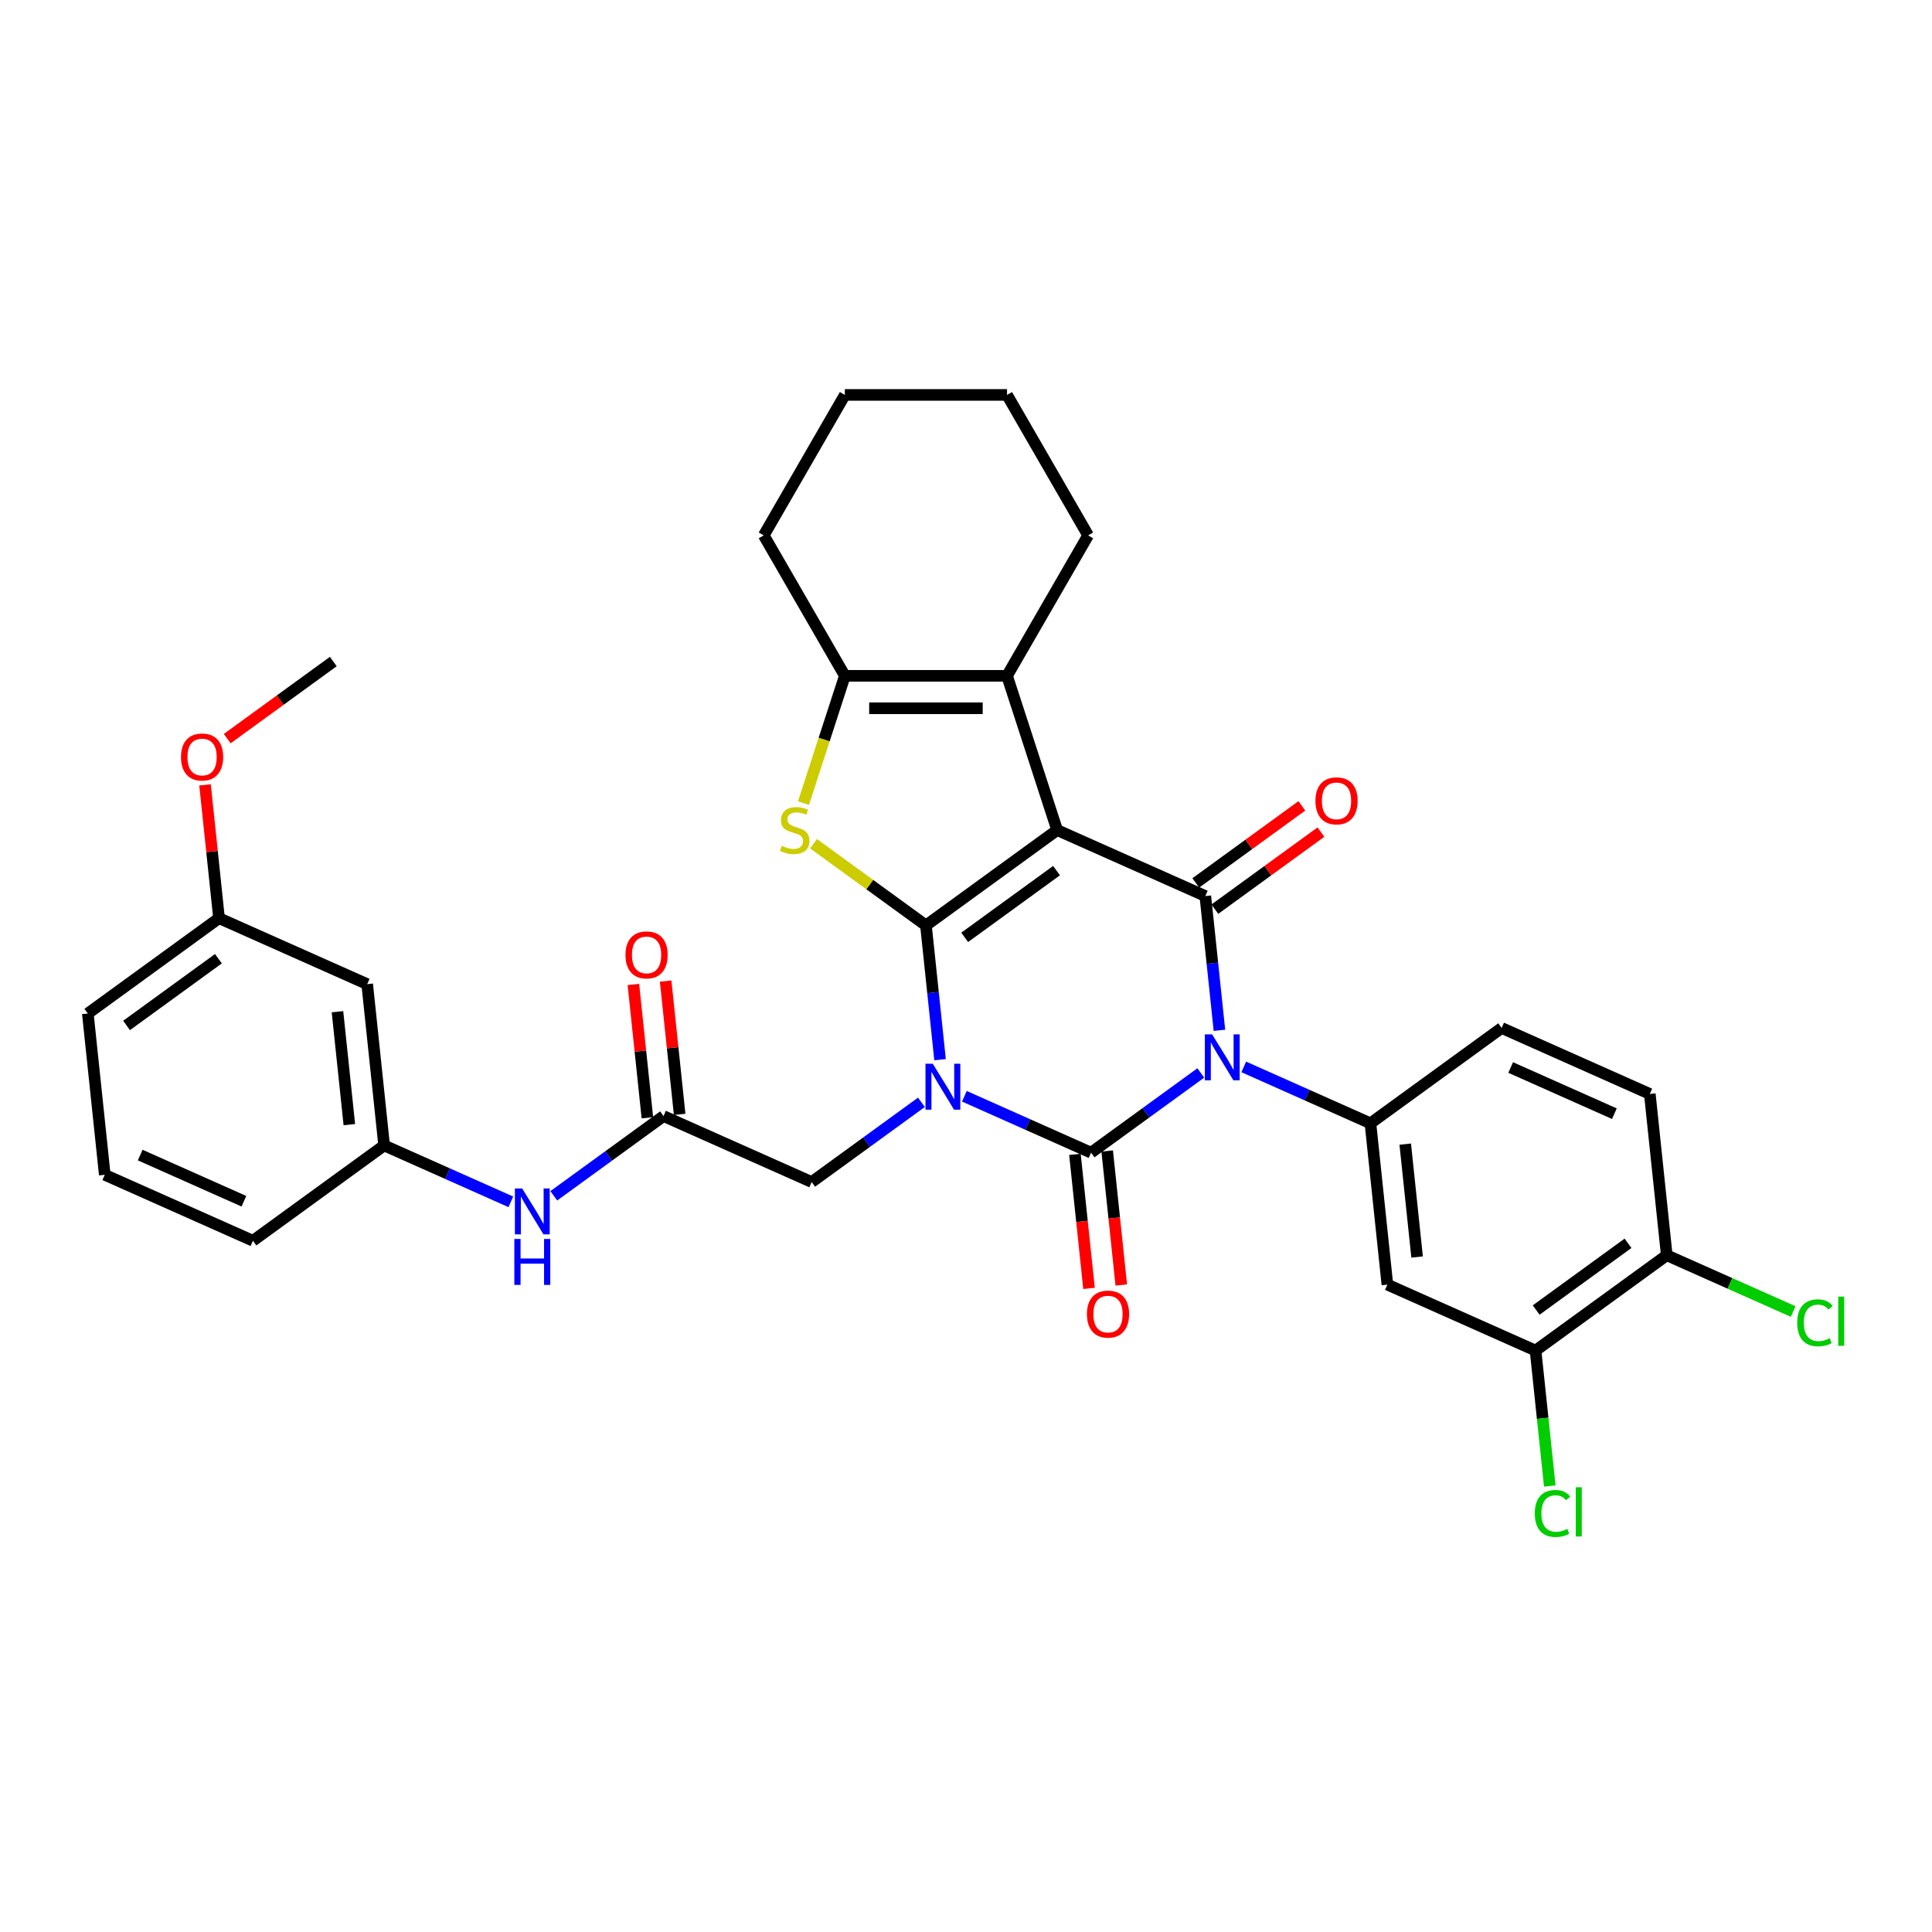 <?xml version='1.0' encoding='iso-8859-1'?>
<svg version='1.1' baseProfile='full'
              xmlns='http://www.w3.org/2000/svg'
                      xmlns:rdkit='http://www.rdkit.org/xml'
                      xmlns:xlink='http://www.w3.org/1999/xlink'
                  xml:space='preserve'
width='1000px' height='1000px' viewBox='0 0 1000 1000'>
<!-- END OF HEADER -->
<rect style='opacity:1.0;fill:#FFFFFF;stroke:none' width='1000' height='1000' x='0' y='0'> </rect>
<path class='bond-0' d='M 486.571,548.494 L 482.918,513.743' style='fill:none;fill-rule:evenodd;stroke:#0000FF;stroke-width:6px;stroke-linecap:butt;stroke-linejoin:miter;stroke-opacity:1' />
<path class='bond-0' d='M 482.918,513.743 L 479.266,478.992' style='fill:none;fill-rule:evenodd;stroke:#000000;stroke-width:6px;stroke-linecap:butt;stroke-linejoin:miter;stroke-opacity:1' />
<path class='bond-3' d='M 499.155,567.428 L 531.942,582.026' style='fill:none;fill-rule:evenodd;stroke:#0000FF;stroke-width:6px;stroke-linecap:butt;stroke-linejoin:miter;stroke-opacity:1' />
<path class='bond-3' d='M 531.942,582.026 L 564.73,596.624' style='fill:none;fill-rule:evenodd;stroke:#000000;stroke-width:6px;stroke-linecap:butt;stroke-linejoin:miter;stroke-opacity:1' />
<path class='bond-9' d='M 476.926,570.555 L 448.526,591.188' style='fill:none;fill-rule:evenodd;stroke:#0000FF;stroke-width:6px;stroke-linecap:butt;stroke-linejoin:miter;stroke-opacity:1' />
<path class='bond-9' d='M 448.526,591.188 L 420.126,611.822' style='fill:none;fill-rule:evenodd;stroke:#000000;stroke-width:6px;stroke-linecap:butt;stroke-linejoin:miter;stroke-opacity:1' />
<path class='bond-1' d='M 479.266,478.992 L 547.18,429.65' style='fill:none;fill-rule:evenodd;stroke:#000000;stroke-width:6px;stroke-linecap:butt;stroke-linejoin:miter;stroke-opacity:1' />
<path class='bond-1' d='M 499.321,485.174 L 546.862,450.634' style='fill:none;fill-rule:evenodd;stroke:#000000;stroke-width:6px;stroke-linecap:butt;stroke-linejoin:miter;stroke-opacity:1' />
<path class='bond-5' d='M 479.266,478.992 L 450.169,457.852' style='fill:none;fill-rule:evenodd;stroke:#000000;stroke-width:6px;stroke-linecap:butt;stroke-linejoin:miter;stroke-opacity:1' />
<path class='bond-5' d='M 450.169,457.852 L 421.072,436.712' style='fill:none;fill-rule:evenodd;stroke:#CCCC00;stroke-width:6px;stroke-linecap:butt;stroke-linejoin:miter;stroke-opacity:1' />
<path class='bond-6' d='M 547.18,429.65 L 521.239,349.811' style='fill:none;fill-rule:evenodd;stroke:#000000;stroke-width:6px;stroke-linecap:butt;stroke-linejoin:miter;stroke-opacity:1' />
<path class='bond-34' d='M 547.18,429.65 L 623.869,463.794' style='fill:none;fill-rule:evenodd;stroke:#000000;stroke-width:6px;stroke-linecap:butt;stroke-linejoin:miter;stroke-opacity:1' />
<path class='bond-2' d='M 621.53,555.356 L 593.13,575.99' style='fill:none;fill-rule:evenodd;stroke:#0000FF;stroke-width:6px;stroke-linecap:butt;stroke-linejoin:miter;stroke-opacity:1' />
<path class='bond-2' d='M 593.13,575.99 L 564.73,596.624' style='fill:none;fill-rule:evenodd;stroke:#000000;stroke-width:6px;stroke-linecap:butt;stroke-linejoin:miter;stroke-opacity:1' />
<path class='bond-4' d='M 631.174,533.295 L 627.522,498.545' style='fill:none;fill-rule:evenodd;stroke:#0000FF;stroke-width:6px;stroke-linecap:butt;stroke-linejoin:miter;stroke-opacity:1' />
<path class='bond-4' d='M 627.522,498.545 L 623.869,463.794' style='fill:none;fill-rule:evenodd;stroke:#000000;stroke-width:6px;stroke-linecap:butt;stroke-linejoin:miter;stroke-opacity:1' />
<path class='bond-7' d='M 643.759,552.229 L 676.546,566.827' style='fill:none;fill-rule:evenodd;stroke:#0000FF;stroke-width:6px;stroke-linecap:butt;stroke-linejoin:miter;stroke-opacity:1' />
<path class='bond-7' d='M 676.546,566.827 L 709.334,581.425' style='fill:none;fill-rule:evenodd;stroke:#000000;stroke-width:6px;stroke-linecap:butt;stroke-linejoin:miter;stroke-opacity:1' />
<path class='bond-12' d='M 556.381,597.501 L 560.027,632.185' style='fill:none;fill-rule:evenodd;stroke:#000000;stroke-width:6px;stroke-linecap:butt;stroke-linejoin:miter;stroke-opacity:1' />
<path class='bond-12' d='M 560.027,632.185 L 563.672,666.868' style='fill:none;fill-rule:evenodd;stroke:#FF0000;stroke-width:6px;stroke-linecap:butt;stroke-linejoin:miter;stroke-opacity:1' />
<path class='bond-12' d='M 573.079,595.746 L 576.724,630.43' style='fill:none;fill-rule:evenodd;stroke:#000000;stroke-width:6px;stroke-linecap:butt;stroke-linejoin:miter;stroke-opacity:1' />
<path class='bond-12' d='M 576.724,630.43 L 580.369,665.113' style='fill:none;fill-rule:evenodd;stroke:#FF0000;stroke-width:6px;stroke-linecap:butt;stroke-linejoin:miter;stroke-opacity:1' />
<path class='bond-14' d='M 628.804,470.585 L 656.255,450.641' style='fill:none;fill-rule:evenodd;stroke:#000000;stroke-width:6px;stroke-linecap:butt;stroke-linejoin:miter;stroke-opacity:1' />
<path class='bond-14' d='M 656.255,450.641 L 683.706,430.696' style='fill:none;fill-rule:evenodd;stroke:#FF0000;stroke-width:6px;stroke-linecap:butt;stroke-linejoin:miter;stroke-opacity:1' />
<path class='bond-14' d='M 618.935,457.002 L 646.387,437.058' style='fill:none;fill-rule:evenodd;stroke:#000000;stroke-width:6px;stroke-linecap:butt;stroke-linejoin:miter;stroke-opacity:1' />
<path class='bond-14' d='M 646.387,437.058 L 673.838,417.113' style='fill:none;fill-rule:evenodd;stroke:#FF0000;stroke-width:6px;stroke-linecap:butt;stroke-linejoin:miter;stroke-opacity:1' />
<path class='bond-8' d='M 415.885,415.698 L 426.588,382.755' style='fill:none;fill-rule:evenodd;stroke:#CCCC00;stroke-width:6px;stroke-linecap:butt;stroke-linejoin:miter;stroke-opacity:1' />
<path class='bond-8' d='M 426.588,382.755 L 437.292,349.811' style='fill:none;fill-rule:evenodd;stroke:#000000;stroke-width:6px;stroke-linecap:butt;stroke-linejoin:miter;stroke-opacity:1' />
<path class='bond-25' d='M 521.239,349.811 L 563.213,277.111' style='fill:none;fill-rule:evenodd;stroke:#000000;stroke-width:6px;stroke-linecap:butt;stroke-linejoin:miter;stroke-opacity:1' />
<path class='bond-35' d='M 521.239,349.811 L 437.292,349.811' style='fill:none;fill-rule:evenodd;stroke:#000000;stroke-width:6px;stroke-linecap:butt;stroke-linejoin:miter;stroke-opacity:1' />
<path class='bond-35' d='M 508.647,366.601 L 449.884,366.601' style='fill:none;fill-rule:evenodd;stroke:#000000;stroke-width:6px;stroke-linecap:butt;stroke-linejoin:miter;stroke-opacity:1' />
<path class='bond-10' d='M 709.334,581.425 L 718.108,664.912' style='fill:none;fill-rule:evenodd;stroke:#000000;stroke-width:6px;stroke-linecap:butt;stroke-linejoin:miter;stroke-opacity:1' />
<path class='bond-10' d='M 727.347,592.193 L 733.49,650.634' style='fill:none;fill-rule:evenodd;stroke:#000000;stroke-width:6px;stroke-linecap:butt;stroke-linejoin:miter;stroke-opacity:1' />
<path class='bond-16' d='M 709.334,581.425 L 777.248,532.082' style='fill:none;fill-rule:evenodd;stroke:#000000;stroke-width:6px;stroke-linecap:butt;stroke-linejoin:miter;stroke-opacity:1' />
<path class='bond-26' d='M 437.292,349.811 L 395.319,277.111' style='fill:none;fill-rule:evenodd;stroke:#000000;stroke-width:6px;stroke-linecap:butt;stroke-linejoin:miter;stroke-opacity:1' />
<path class='bond-11' d='M 420.126,611.822 L 343.437,577.678' style='fill:none;fill-rule:evenodd;stroke:#000000;stroke-width:6px;stroke-linecap:butt;stroke-linejoin:miter;stroke-opacity:1' />
<path class='bond-13' d='M 718.108,664.912 L 794.798,699.056' style='fill:none;fill-rule:evenodd;stroke:#000000;stroke-width:6px;stroke-linecap:butt;stroke-linejoin:miter;stroke-opacity:1' />
<path class='bond-15' d='M 343.437,577.678 L 315.037,598.312' style='fill:none;fill-rule:evenodd;stroke:#000000;stroke-width:6px;stroke-linecap:butt;stroke-linejoin:miter;stroke-opacity:1' />
<path class='bond-15' d='M 315.037,598.312 L 286.637,618.945' style='fill:none;fill-rule:evenodd;stroke:#0000FF;stroke-width:6px;stroke-linecap:butt;stroke-linejoin:miter;stroke-opacity:1' />
<path class='bond-19' d='M 351.786,576.8 L 348.16,542.301' style='fill:none;fill-rule:evenodd;stroke:#000000;stroke-width:6px;stroke-linecap:butt;stroke-linejoin:miter;stroke-opacity:1' />
<path class='bond-19' d='M 348.16,542.301 L 344.534,507.803' style='fill:none;fill-rule:evenodd;stroke:#FF0000;stroke-width:6px;stroke-linecap:butt;stroke-linejoin:miter;stroke-opacity:1' />
<path class='bond-19' d='M 335.088,578.555 L 331.462,544.056' style='fill:none;fill-rule:evenodd;stroke:#000000;stroke-width:6px;stroke-linecap:butt;stroke-linejoin:miter;stroke-opacity:1' />
<path class='bond-19' d='M 331.462,544.056 L 327.836,509.558' style='fill:none;fill-rule:evenodd;stroke:#FF0000;stroke-width:6px;stroke-linecap:butt;stroke-linejoin:miter;stroke-opacity:1' />
<path class='bond-22' d='M 794.798,699.056 L 798.481,734.101' style='fill:none;fill-rule:evenodd;stroke:#000000;stroke-width:6px;stroke-linecap:butt;stroke-linejoin:miter;stroke-opacity:1' />
<path class='bond-22' d='M 798.481,734.101 L 802.164,769.146' style='fill:none;fill-rule:evenodd;stroke:#00CC00;stroke-width:6px;stroke-linecap:butt;stroke-linejoin:miter;stroke-opacity:1' />
<path class='bond-37' d='M 794.798,699.056 L 862.712,649.714' style='fill:none;fill-rule:evenodd;stroke:#000000;stroke-width:6px;stroke-linecap:butt;stroke-linejoin:miter;stroke-opacity:1' />
<path class='bond-37' d='M 795.116,678.072 L 842.656,643.532' style='fill:none;fill-rule:evenodd;stroke:#000000;stroke-width:6px;stroke-linecap:butt;stroke-linejoin:miter;stroke-opacity:1' />
<path class='bond-18' d='M 264.408,622.072 L 231.62,607.474' style='fill:none;fill-rule:evenodd;stroke:#0000FF;stroke-width:6px;stroke-linecap:butt;stroke-linejoin:miter;stroke-opacity:1' />
<path class='bond-18' d='M 231.62,607.474 L 198.833,592.876' style='fill:none;fill-rule:evenodd;stroke:#000000;stroke-width:6px;stroke-linecap:butt;stroke-linejoin:miter;stroke-opacity:1' />
<path class='bond-21' d='M 777.248,532.082 L 853.937,566.227' style='fill:none;fill-rule:evenodd;stroke:#000000;stroke-width:6px;stroke-linecap:butt;stroke-linejoin:miter;stroke-opacity:1' />
<path class='bond-21' d='M 781.923,552.542 L 835.605,576.443' style='fill:none;fill-rule:evenodd;stroke:#000000;stroke-width:6px;stroke-linecap:butt;stroke-linejoin:miter;stroke-opacity:1' />
<path class='bond-17' d='M 862.712,649.714 L 853.937,566.227' style='fill:none;fill-rule:evenodd;stroke:#000000;stroke-width:6px;stroke-linecap:butt;stroke-linejoin:miter;stroke-opacity:1' />
<path class='bond-24' d='M 862.712,649.714 L 895.424,664.278' style='fill:none;fill-rule:evenodd;stroke:#000000;stroke-width:6px;stroke-linecap:butt;stroke-linejoin:miter;stroke-opacity:1' />
<path class='bond-24' d='M 895.424,664.278 L 928.136,678.842' style='fill:none;fill-rule:evenodd;stroke:#00CC00;stroke-width:6px;stroke-linecap:butt;stroke-linejoin:miter;stroke-opacity:1' />
<path class='bond-20' d='M 198.833,592.876 L 190.058,509.389' style='fill:none;fill-rule:evenodd;stroke:#000000;stroke-width:6px;stroke-linecap:butt;stroke-linejoin:miter;stroke-opacity:1' />
<path class='bond-20' d='M 180.819,582.108 L 174.677,523.667' style='fill:none;fill-rule:evenodd;stroke:#000000;stroke-width:6px;stroke-linecap:butt;stroke-linejoin:miter;stroke-opacity:1' />
<path class='bond-29' d='M 198.833,592.876 L 130.919,642.219' style='fill:none;fill-rule:evenodd;stroke:#000000;stroke-width:6px;stroke-linecap:butt;stroke-linejoin:miter;stroke-opacity:1' />
<path class='bond-23' d='M 190.058,509.389 L 113.369,475.245' style='fill:none;fill-rule:evenodd;stroke:#000000;stroke-width:6px;stroke-linecap:butt;stroke-linejoin:miter;stroke-opacity:1' />
<path class='bond-27' d='M 113.369,475.245 L 109.743,440.746' style='fill:none;fill-rule:evenodd;stroke:#000000;stroke-width:6px;stroke-linecap:butt;stroke-linejoin:miter;stroke-opacity:1' />
<path class='bond-27' d='M 109.743,440.746 L 106.117,406.247' style='fill:none;fill-rule:evenodd;stroke:#FF0000;stroke-width:6px;stroke-linecap:butt;stroke-linejoin:miter;stroke-opacity:1' />
<path class='bond-38' d='M 113.369,475.245 L 45.455,524.588' style='fill:none;fill-rule:evenodd;stroke:#000000;stroke-width:6px;stroke-linecap:butt;stroke-linejoin:miter;stroke-opacity:1' />
<path class='bond-38' d='M 113.05,496.229 L 65.51,530.769' style='fill:none;fill-rule:evenodd;stroke:#000000;stroke-width:6px;stroke-linecap:butt;stroke-linejoin:miter;stroke-opacity:1' />
<path class='bond-32' d='M 563.213,277.111 L 521.239,204.411' style='fill:none;fill-rule:evenodd;stroke:#000000;stroke-width:6px;stroke-linecap:butt;stroke-linejoin:miter;stroke-opacity:1' />
<path class='bond-33' d='M 395.319,277.111 L 437.292,204.411' style='fill:none;fill-rule:evenodd;stroke:#000000;stroke-width:6px;stroke-linecap:butt;stroke-linejoin:miter;stroke-opacity:1' />
<path class='bond-31' d='M 117.606,382.304 L 145.057,362.36' style='fill:none;fill-rule:evenodd;stroke:#FF0000;stroke-width:6px;stroke-linecap:butt;stroke-linejoin:miter;stroke-opacity:1' />
<path class='bond-31' d='M 145.057,362.36 L 172.509,342.415' style='fill:none;fill-rule:evenodd;stroke:#000000;stroke-width:6px;stroke-linecap:butt;stroke-linejoin:miter;stroke-opacity:1' />
<path class='bond-28' d='M 54.229,608.075 L 130.919,642.219' style='fill:none;fill-rule:evenodd;stroke:#000000;stroke-width:6px;stroke-linecap:butt;stroke-linejoin:miter;stroke-opacity:1' />
<path class='bond-28' d='M 72.562,597.859 L 126.244,621.76' style='fill:none;fill-rule:evenodd;stroke:#000000;stroke-width:6px;stroke-linecap:butt;stroke-linejoin:miter;stroke-opacity:1' />
<path class='bond-30' d='M 54.229,608.075 L 45.455,524.588' style='fill:none;fill-rule:evenodd;stroke:#000000;stroke-width:6px;stroke-linecap:butt;stroke-linejoin:miter;stroke-opacity:1' />
<path class='bond-36' d='M 521.239,204.411 L 437.292,204.411' style='fill:none;fill-rule:evenodd;stroke:#000000;stroke-width:6px;stroke-linecap:butt;stroke-linejoin:miter;stroke-opacity:1' />
<path  class='atom-0' d='M 482.785 550.593
L 490.576 563.185
Q 491.348 564.427, 492.59 566.677
Q 493.833 568.927, 493.9 569.061
L 493.9 550.593
L 497.056 550.593
L 497.056 574.366
L 493.799 574.366
L 485.438 560.599
Q 484.464 558.987, 483.423 557.14
Q 482.416 555.294, 482.114 554.723
L 482.114 574.366
L 479.025 574.366
L 479.025 550.593
L 482.785 550.593
' fill='#0000FF'/>
<path  class='atom-3' d='M 627.389 535.394
L 635.179 547.986
Q 635.952 549.228, 637.194 551.478
Q 638.437 553.728, 638.504 553.862
L 638.504 535.394
L 641.66 535.394
L 641.66 559.168
L 638.403 559.168
L 630.042 545.401
Q 629.068 543.789, 628.027 541.942
Q 627.02 540.095, 626.718 539.524
L 626.718 559.168
L 623.628 559.168
L 623.628 535.394
L 627.389 535.394
' fill='#0000FF'/>
<path  class='atom-6' d='M 404.636 437.809
Q 404.904 437.91, 406.012 438.38
Q 407.12 438.85, 408.329 439.152
Q 409.572 439.421, 410.78 439.421
Q 413.03 439.421, 414.34 438.347
Q 415.649 437.238, 415.649 435.324
Q 415.649 434.015, 414.978 433.209
Q 414.34 432.403, 413.332 431.967
Q 412.325 431.53, 410.646 431.026
Q 408.531 430.388, 407.255 429.784
Q 406.012 429.18, 405.106 427.904
Q 404.233 426.628, 404.233 424.479
Q 404.233 421.49, 406.247 419.643
Q 408.296 417.796, 412.325 417.796
Q 415.079 417.796, 418.201 419.106
L 417.429 421.691
Q 414.575 420.516, 412.426 420.516
Q 410.109 420.516, 408.833 421.49
Q 407.557 422.43, 407.59 424.076
Q 407.59 425.352, 408.228 426.124
Q 408.9 426.896, 409.84 427.333
Q 410.814 427.769, 412.426 428.273
Q 414.575 428.945, 415.851 429.616
Q 417.127 430.288, 418.033 431.664
Q 418.974 433.008, 418.974 435.324
Q 418.974 438.615, 416.757 440.395
Q 414.575 442.141, 410.915 442.141
Q 408.799 442.141, 407.188 441.671
Q 405.609 441.234, 403.729 440.462
L 404.636 437.809
' fill='#CCCC00'/>
<path  class='atom-13' d='M 562.592 680.178
Q 562.592 674.469, 565.412 671.279
Q 568.233 668.089, 573.505 668.089
Q 578.777 668.089, 581.597 671.279
Q 584.418 674.469, 584.418 680.178
Q 584.418 685.953, 581.564 689.244
Q 578.709 692.501, 573.505 692.501
Q 568.266 692.501, 565.412 689.244
Q 562.592 685.987, 562.592 680.178
M 573.505 689.815
Q 577.131 689.815, 579.079 687.397
Q 581.06 684.946, 581.06 680.178
Q 581.06 675.51, 579.079 673.16
Q 577.131 670.776, 573.505 670.776
Q 569.878 670.776, 567.897 673.126
Q 565.949 675.477, 565.949 680.178
Q 565.949 684.98, 567.897 687.397
Q 569.878 689.815, 573.505 689.815
' fill='#FF0000'/>
<path  class='atom-15' d='M 680.871 414.518
Q 680.871 408.81, 683.691 405.62
Q 686.512 402.43, 691.784 402.43
Q 697.056 402.43, 699.876 405.62
Q 702.697 408.81, 702.697 414.518
Q 702.697 420.294, 699.843 423.585
Q 696.989 426.842, 691.784 426.842
Q 686.546 426.842, 683.691 423.585
Q 680.871 420.327, 680.871 414.518
M 691.784 424.155
Q 695.41 424.155, 697.358 421.738
Q 699.339 419.287, 699.339 414.518
Q 699.339 409.851, 697.358 407.5
Q 695.41 405.116, 691.784 405.116
Q 688.157 405.116, 686.176 407.467
Q 684.229 409.817, 684.229 414.518
Q 684.229 419.32, 686.176 421.738
Q 688.157 424.155, 691.784 424.155
' fill='#FF0000'/>
<path  class='atom-16' d='M 270.267 615.134
L 278.058 627.726
Q 278.83 628.968, 280.072 631.218
Q 281.315 633.468, 281.382 633.602
L 281.382 615.134
L 284.538 615.134
L 284.538 638.907
L 281.281 638.907
L 272.92 625.14
Q 271.946 623.528, 270.905 621.682
Q 269.898 619.835, 269.596 619.264
L 269.596 638.907
L 266.507 638.907
L 266.507 615.134
L 270.267 615.134
' fill='#0000FF'/>
<path  class='atom-16' d='M 266.221 641.285
L 269.445 641.285
L 269.445 651.392
L 281.6 651.392
L 281.6 641.285
L 284.824 641.285
L 284.824 665.059
L 281.6 665.059
L 281.6 654.078
L 269.445 654.078
L 269.445 665.059
L 266.221 665.059
L 266.221 641.285
' fill='#0000FF'/>
<path  class='atom-20' d='M 323.749 494.258
Q 323.749 488.55, 326.57 485.36
Q 329.39 482.17, 334.662 482.17
Q 339.934 482.17, 342.754 485.36
Q 345.575 488.55, 345.575 494.258
Q 345.575 500.034, 342.721 503.324
Q 339.867 506.581, 334.662 506.581
Q 329.424 506.581, 326.57 503.324
Q 323.749 500.067, 323.749 494.258
M 334.662 503.895
Q 338.289 503.895, 340.236 501.477
Q 342.217 499.026, 342.217 494.258
Q 342.217 489.591, 340.236 487.24
Q 338.289 484.856, 334.662 484.856
Q 331.036 484.856, 329.054 487.206
Q 327.107 489.557, 327.107 494.258
Q 327.107 499.06, 329.054 501.477
Q 331.036 503.895, 334.662 503.895
' fill='#FF0000'/>
<path  class='atom-23' d='M 794.406 783.366
Q 794.406 777.456, 797.159 774.367
Q 799.946 771.244, 805.218 771.244
Q 810.12 771.244, 812.74 774.703
L 810.523 776.516
Q 808.609 773.998, 805.218 773.998
Q 801.625 773.998, 799.711 776.415
Q 797.831 778.799, 797.831 783.366
Q 797.831 788.067, 799.778 790.485
Q 801.759 792.903, 805.587 792.903
Q 808.206 792.903, 811.262 791.324
L 812.202 793.843
Q 810.96 794.649, 809.079 795.119
Q 807.199 795.589, 805.117 795.589
Q 799.946 795.589, 797.159 792.432
Q 794.406 789.276, 794.406 783.366
' fill='#00CC00'/>
<path  class='atom-23' d='M 815.627 769.8
L 818.717 769.8
L 818.717 795.287
L 815.627 795.287
L 815.627 769.8
' fill='#00CC00'/>
<path  class='atom-25' d='M 930.234 684.681
Q 930.234 678.771, 932.988 675.682
Q 935.775 672.559, 941.047 672.559
Q 945.949 672.559, 948.568 676.017
L 946.352 677.831
Q 944.438 675.312, 941.047 675.312
Q 937.454 675.312, 935.54 677.73
Q 933.659 680.114, 933.659 684.681
Q 933.659 689.382, 935.607 691.799
Q 937.588 694.217, 941.416 694.217
Q 944.035 694.217, 947.091 692.639
L 948.031 695.157
Q 946.789 695.963, 944.908 696.433
Q 943.028 696.903, 940.946 696.903
Q 935.775 696.903, 932.988 693.747
Q 930.234 690.591, 930.234 684.681
' fill='#00CC00'/>
<path  class='atom-25' d='M 951.456 671.115
L 954.545 671.115
L 954.545 696.601
L 951.456 696.601
L 951.456 671.115
' fill='#00CC00'/>
<path  class='atom-28' d='M 93.681 391.825
Q 93.681 386.117, 96.502 382.927
Q 99.322 379.737, 104.594 379.737
Q 109.866 379.737, 112.687 382.927
Q 115.507 386.117, 115.507 391.825
Q 115.507 397.601, 112.653 400.891
Q 109.799 404.149, 104.594 404.149
Q 99.356 404.149, 96.502 400.891
Q 93.681 397.634, 93.681 391.825
M 104.594 401.462
Q 108.221 401.462, 110.168 399.045
Q 112.149 396.593, 112.149 391.825
Q 112.149 387.158, 110.168 384.807
Q 108.221 382.423, 104.594 382.423
Q 100.968 382.423, 98.987 384.774
Q 97.039 387.124, 97.039 391.825
Q 97.039 396.627, 98.987 399.045
Q 100.968 401.462, 104.594 401.462
' fill='#FF0000'/>
</svg>
